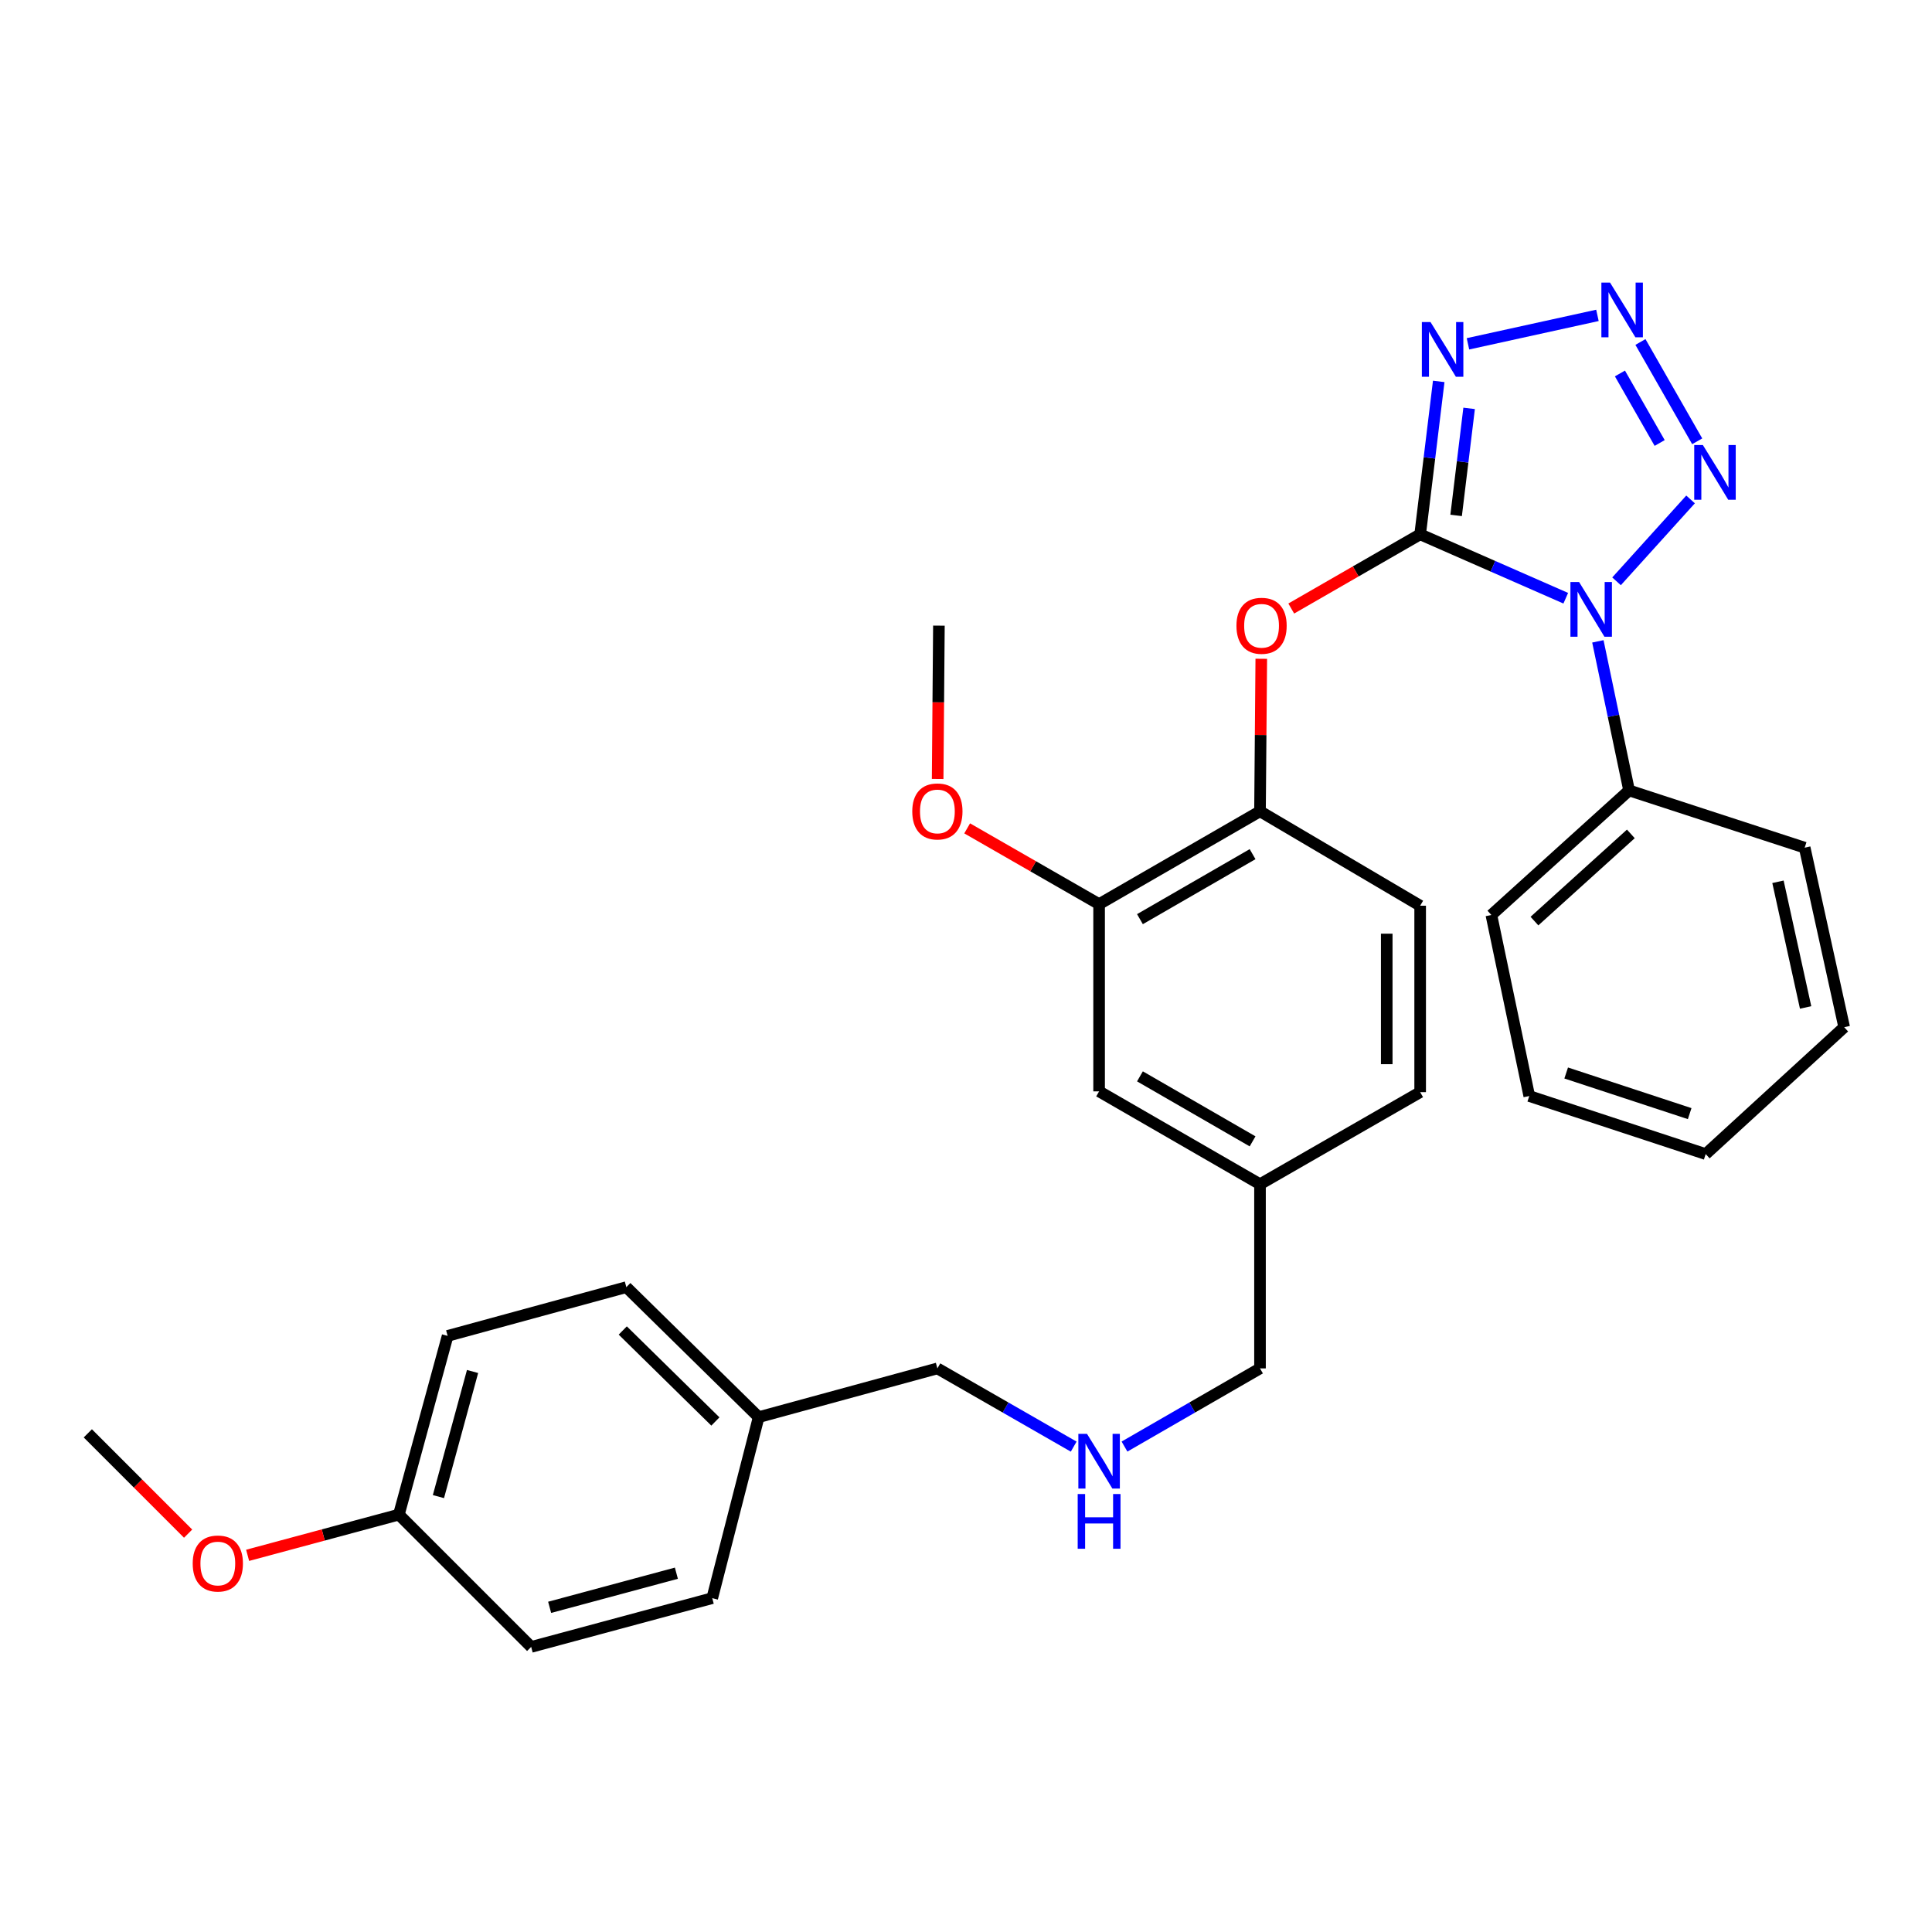<?xml version='1.0' encoding='iso-8859-1'?>
<svg version='1.1' baseProfile='full'
              xmlns='http://www.w3.org/2000/svg'
                      xmlns:rdkit='http://www.rdkit.org/xml'
                      xmlns:xlink='http://www.w3.org/1999/xlink'
                  xml:space='preserve'
width='1000px' height='1000px' viewBox='0 0 1000 1000'>
<!-- END OF HEADER -->
<rect style='opacity:1.0;fill:#FFFFFF;stroke:none' width='1000' height='1000' x='0' y='0'> </rect>
<path class='bond-0' d='M 735.072,276.564 L 772.754,293.101' style='fill:none;fill-rule:evenodd;stroke:#000000;stroke-width:6px;stroke-linecap:butt;stroke-linejoin:miter;stroke-opacity:1' />
<path class='bond-0' d='M 772.754,293.101 L 810.435,309.638' style='fill:none;fill-rule:evenodd;stroke:#0000FF;stroke-width:6px;stroke-linecap:butt;stroke-linejoin:miter;stroke-opacity:1' />
<path class='bond-1' d='M 735.072,276.564 L 739.876,236.99' style='fill:none;fill-rule:evenodd;stroke:#000000;stroke-width:6px;stroke-linecap:butt;stroke-linejoin:miter;stroke-opacity:1' />
<path class='bond-1' d='M 739.876,236.99 L 744.681,197.416' style='fill:none;fill-rule:evenodd;stroke:#0000FF;stroke-width:6px;stroke-linecap:butt;stroke-linejoin:miter;stroke-opacity:1' />
<path class='bond-1' d='M 753.688,266.776 L 757.051,239.075' style='fill:none;fill-rule:evenodd;stroke:#000000;stroke-width:6px;stroke-linecap:butt;stroke-linejoin:miter;stroke-opacity:1' />
<path class='bond-1' d='M 757.051,239.075 L 760.414,211.373' style='fill:none;fill-rule:evenodd;stroke:#0000FF;stroke-width:6px;stroke-linecap:butt;stroke-linejoin:miter;stroke-opacity:1' />
<path class='bond-4' d='M 735.072,276.564 L 701.711,295.769' style='fill:none;fill-rule:evenodd;stroke:#000000;stroke-width:6px;stroke-linecap:butt;stroke-linejoin:miter;stroke-opacity:1' />
<path class='bond-4' d='M 701.711,295.769 L 668.351,314.975' style='fill:none;fill-rule:evenodd;stroke:#FF0000;stroke-width:6px;stroke-linecap:butt;stroke-linejoin:miter;stroke-opacity:1' />
<path class='bond-3' d='M 836.721,300.887 L 875.031,258.504' style='fill:none;fill-rule:evenodd;stroke:#0000FF;stroke-width:6px;stroke-linecap:butt;stroke-linejoin:miter;stroke-opacity:1' />
<path class='bond-7' d='M 827.057,331.966 L 835.133,370.544' style='fill:none;fill-rule:evenodd;stroke:#0000FF;stroke-width:6px;stroke-linecap:butt;stroke-linejoin:miter;stroke-opacity:1' />
<path class='bond-7' d='M 835.133,370.544 L 843.209,409.122' style='fill:none;fill-rule:evenodd;stroke:#000000;stroke-width:6px;stroke-linecap:butt;stroke-linejoin:miter;stroke-opacity:1' />
<path class='bond-2' d='M 759.811,177.963 L 826.831,163.239' style='fill:none;fill-rule:evenodd;stroke:#0000FF;stroke-width:6px;stroke-linecap:butt;stroke-linejoin:miter;stroke-opacity:1' />
<path class='bond-30' d='M 849.09,177.012 L 878.467,228.416' style='fill:none;fill-rule:evenodd;stroke:#0000FF;stroke-width:6px;stroke-linecap:butt;stroke-linejoin:miter;stroke-opacity:1' />
<path class='bond-30' d='M 838.476,193.307 L 859.04,229.289' style='fill:none;fill-rule:evenodd;stroke:#0000FF;stroke-width:6px;stroke-linecap:butt;stroke-linejoin:miter;stroke-opacity:1' />
<path class='bond-5' d='M 652.838,340.985 L 652.507,380.45' style='fill:none;fill-rule:evenodd;stroke:#FF0000;stroke-width:6px;stroke-linecap:butt;stroke-linejoin:miter;stroke-opacity:1' />
<path class='bond-5' d='M 652.507,380.45 L 652.175,419.916' style='fill:none;fill-rule:evenodd;stroke:#000000;stroke-width:6px;stroke-linecap:butt;stroke-linejoin:miter;stroke-opacity:1' />
<path class='bond-6' d='M 652.175,419.916 L 568.894,467.982' style='fill:none;fill-rule:evenodd;stroke:#000000;stroke-width:6px;stroke-linecap:butt;stroke-linejoin:miter;stroke-opacity:1' />
<path class='bond-6' d='M 648.331,442.109 L 590.034,475.756' style='fill:none;fill-rule:evenodd;stroke:#000000;stroke-width:6px;stroke-linecap:butt;stroke-linejoin:miter;stroke-opacity:1' />
<path class='bond-9' d='M 652.175,419.916 L 735.072,468.799' style='fill:none;fill-rule:evenodd;stroke:#000000;stroke-width:6px;stroke-linecap:butt;stroke-linejoin:miter;stroke-opacity:1' />
<path class='bond-8' d='M 568.894,467.982 L 568.894,564.892' style='fill:none;fill-rule:evenodd;stroke:#000000;stroke-width:6px;stroke-linecap:butt;stroke-linejoin:miter;stroke-opacity:1' />
<path class='bond-14' d='M 568.894,467.982 L 534.748,448.374' style='fill:none;fill-rule:evenodd;stroke:#000000;stroke-width:6px;stroke-linecap:butt;stroke-linejoin:miter;stroke-opacity:1' />
<path class='bond-14' d='M 534.748,448.374 L 500.602,428.766' style='fill:none;fill-rule:evenodd;stroke:#FF0000;stroke-width:6px;stroke-linecap:butt;stroke-linejoin:miter;stroke-opacity:1' />
<path class='bond-23' d='M 843.209,409.122 L 771.931,473.595' style='fill:none;fill-rule:evenodd;stroke:#000000;stroke-width:6px;stroke-linecap:butt;stroke-linejoin:miter;stroke-opacity:1' />
<path class='bond-23' d='M 844.122,431.623 L 794.228,476.754' style='fill:none;fill-rule:evenodd;stroke:#000000;stroke-width:6px;stroke-linecap:butt;stroke-linejoin:miter;stroke-opacity:1' />
<path class='bond-24' d='M 843.209,409.122 L 934.102,438.754' style='fill:none;fill-rule:evenodd;stroke:#000000;stroke-width:6px;stroke-linecap:butt;stroke-linejoin:miter;stroke-opacity:1' />
<path class='bond-31' d='M 568.894,564.892 L 652.175,612.958' style='fill:none;fill-rule:evenodd;stroke:#000000;stroke-width:6px;stroke-linecap:butt;stroke-linejoin:miter;stroke-opacity:1' />
<path class='bond-31' d='M 590.034,557.118 L 648.331,590.764' style='fill:none;fill-rule:evenodd;stroke:#000000;stroke-width:6px;stroke-linecap:butt;stroke-linejoin:miter;stroke-opacity:1' />
<path class='bond-13' d='M 735.072,468.799 L 735.072,565.296' style='fill:none;fill-rule:evenodd;stroke:#000000;stroke-width:6px;stroke-linecap:butt;stroke-linejoin:miter;stroke-opacity:1' />
<path class='bond-13' d='M 717.772,483.273 L 717.772,550.821' style='fill:none;fill-rule:evenodd;stroke:#000000;stroke-width:6px;stroke-linecap:butt;stroke-linejoin:miter;stroke-opacity:1' />
<path class='bond-10' d='M 582.037,748.738 L 617.106,728.51' style='fill:none;fill-rule:evenodd;stroke:#0000FF;stroke-width:6px;stroke-linecap:butt;stroke-linejoin:miter;stroke-opacity:1' />
<path class='bond-10' d='M 617.106,728.51 L 652.175,708.282' style='fill:none;fill-rule:evenodd;stroke:#000000;stroke-width:6px;stroke-linecap:butt;stroke-linejoin:miter;stroke-opacity:1' />
<path class='bond-22' d='M 555.741,748.771 L 520.465,728.527' style='fill:none;fill-rule:evenodd;stroke:#0000FF;stroke-width:6px;stroke-linecap:butt;stroke-linejoin:miter;stroke-opacity:1' />
<path class='bond-22' d='M 520.465,728.527 L 485.189,708.282' style='fill:none;fill-rule:evenodd;stroke:#000000;stroke-width:6px;stroke-linecap:butt;stroke-linejoin:miter;stroke-opacity:1' />
<path class='bond-11' d='M 652.175,612.958 L 735.072,565.296' style='fill:none;fill-rule:evenodd;stroke:#000000;stroke-width:6px;stroke-linecap:butt;stroke-linejoin:miter;stroke-opacity:1' />
<path class='bond-21' d='M 652.175,612.958 L 652.175,708.282' style='fill:none;fill-rule:evenodd;stroke:#000000;stroke-width:6px;stroke-linecap:butt;stroke-linejoin:miter;stroke-opacity:1' />
<path class='bond-12' d='M 206.453,783.962 L 231.692,691.453' style='fill:none;fill-rule:evenodd;stroke:#000000;stroke-width:6px;stroke-linecap:butt;stroke-linejoin:miter;stroke-opacity:1' />
<path class='bond-12' d='M 226.929,774.639 L 244.596,709.883' style='fill:none;fill-rule:evenodd;stroke:#000000;stroke-width:6px;stroke-linecap:butt;stroke-linejoin:miter;stroke-opacity:1' />
<path class='bond-20' d='M 206.453,783.962 L 167.311,794.5' style='fill:none;fill-rule:evenodd;stroke:#000000;stroke-width:6px;stroke-linecap:butt;stroke-linejoin:miter;stroke-opacity:1' />
<path class='bond-20' d='M 167.311,794.5 L 128.169,805.038' style='fill:none;fill-rule:evenodd;stroke:#FF0000;stroke-width:6px;stroke-linecap:butt;stroke-linejoin:miter;stroke-opacity:1' />
<path class='bond-33' d='M 206.453,783.962 L 274.933,852.442' style='fill:none;fill-rule:evenodd;stroke:#000000;stroke-width:6px;stroke-linecap:butt;stroke-linejoin:miter;stroke-opacity:1' />
<path class='bond-25' d='M 485.326,403.193 L 485.652,363.508' style='fill:none;fill-rule:evenodd;stroke:#FF0000;stroke-width:6px;stroke-linecap:butt;stroke-linejoin:miter;stroke-opacity:1' />
<path class='bond-25' d='M 485.652,363.508 L 485.977,323.822' style='fill:none;fill-rule:evenodd;stroke:#000000;stroke-width:6px;stroke-linecap:butt;stroke-linejoin:miter;stroke-opacity:1' />
<path class='bond-15' d='M 392.681,733.512 L 485.189,708.282' style='fill:none;fill-rule:evenodd;stroke:#000000;stroke-width:6px;stroke-linecap:butt;stroke-linejoin:miter;stroke-opacity:1' />
<path class='bond-18' d='M 392.681,733.512 L 368.652,827.203' style='fill:none;fill-rule:evenodd;stroke:#000000;stroke-width:6px;stroke-linecap:butt;stroke-linejoin:miter;stroke-opacity:1' />
<path class='bond-19' d='M 392.681,733.512 L 324.191,666.224' style='fill:none;fill-rule:evenodd;stroke:#000000;stroke-width:6px;stroke-linecap:butt;stroke-linejoin:miter;stroke-opacity:1' />
<path class='bond-19' d='M 370.283,735.76 L 322.34,688.658' style='fill:none;fill-rule:evenodd;stroke:#000000;stroke-width:6px;stroke-linecap:butt;stroke-linejoin:miter;stroke-opacity:1' />
<path class='bond-16' d='M 274.933,852.442 L 368.652,827.203' style='fill:none;fill-rule:evenodd;stroke:#000000;stroke-width:6px;stroke-linecap:butt;stroke-linejoin:miter;stroke-opacity:1' />
<path class='bond-16' d='M 284.492,831.951 L 350.096,814.283' style='fill:none;fill-rule:evenodd;stroke:#000000;stroke-width:6px;stroke-linecap:butt;stroke-linejoin:miter;stroke-opacity:1' />
<path class='bond-17' d='M 231.692,691.453 L 324.191,666.224' style='fill:none;fill-rule:evenodd;stroke:#000000;stroke-width:6px;stroke-linecap:butt;stroke-linejoin:miter;stroke-opacity:1' />
<path class='bond-26' d='M 97.364,793.812 L 71.409,767.857' style='fill:none;fill-rule:evenodd;stroke:#FF0000;stroke-width:6px;stroke-linecap:butt;stroke-linejoin:miter;stroke-opacity:1' />
<path class='bond-26' d='M 71.409,767.857 L 45.455,741.903' style='fill:none;fill-rule:evenodd;stroke:#000000;stroke-width:6px;stroke-linecap:butt;stroke-linejoin:miter;stroke-opacity:1' />
<path class='bond-28' d='M 771.931,473.595 L 791.548,567.304' style='fill:none;fill-rule:evenodd;stroke:#000000;stroke-width:6px;stroke-linecap:butt;stroke-linejoin:miter;stroke-opacity:1' />
<path class='bond-27' d='M 934.102,438.754 L 954.545,531.676' style='fill:none;fill-rule:evenodd;stroke:#000000;stroke-width:6px;stroke-linecap:butt;stroke-linejoin:miter;stroke-opacity:1' />
<path class='bond-27' d='M 920.273,456.409 L 934.583,521.455' style='fill:none;fill-rule:evenodd;stroke:#000000;stroke-width:6px;stroke-linecap:butt;stroke-linejoin:miter;stroke-opacity:1' />
<path class='bond-29' d='M 954.545,531.676 L 882.865,597.349' style='fill:none;fill-rule:evenodd;stroke:#000000;stroke-width:6px;stroke-linecap:butt;stroke-linejoin:miter;stroke-opacity:1' />
<path class='bond-32' d='M 791.548,567.304 L 882.865,597.349' style='fill:none;fill-rule:evenodd;stroke:#000000;stroke-width:6px;stroke-linecap:butt;stroke-linejoin:miter;stroke-opacity:1' />
<path class='bond-32' d='M 810.652,555.378 L 874.574,576.409' style='fill:none;fill-rule:evenodd;stroke:#000000;stroke-width:6px;stroke-linecap:butt;stroke-linejoin:miter;stroke-opacity:1' />
<path  class='atom-1' d='M 817.332 301.253
L 826.612 316.253
Q 827.532 317.733, 829.012 320.413
Q 830.492 323.093, 830.572 323.253
L 830.572 301.253
L 834.332 301.253
L 834.332 329.573
L 830.452 329.573
L 820.492 313.173
Q 819.332 311.253, 818.092 309.053
Q 816.892 306.853, 816.532 306.173
L 816.532 329.573
L 812.852 329.573
L 812.852 301.253
L 817.332 301.253
' fill='#0000FF'/>
<path  class='atom-2' d='M 740.432 166.685
L 749.712 181.685
Q 750.632 183.165, 752.112 185.845
Q 753.592 188.525, 753.672 188.685
L 753.672 166.685
L 757.432 166.685
L 757.432 195.005
L 753.552 195.005
L 743.592 178.605
Q 742.432 176.685, 741.192 174.485
Q 739.992 172.285, 739.632 171.605
L 739.632 195.005
L 735.952 195.005
L 735.952 166.685
L 740.432 166.685
' fill='#0000FF'/>
<path  class='atom-3' d='M 833.354 146.271
L 842.634 161.271
Q 843.554 162.751, 845.034 165.431
Q 846.514 168.111, 846.594 168.271
L 846.594 146.271
L 850.354 146.271
L 850.354 174.591
L 846.474 174.591
L 836.514 158.191
Q 835.354 156.271, 834.114 154.071
Q 832.914 151.871, 832.554 151.191
L 832.554 174.591
L 828.874 174.591
L 828.874 146.271
L 833.354 146.271
' fill='#0000FF'/>
<path  class='atom-4' d='M 881.41 230.36
L 890.69 245.36
Q 891.61 246.84, 893.09 249.52
Q 894.57 252.2, 894.65 252.36
L 894.65 230.36
L 898.41 230.36
L 898.41 258.68
L 894.53 258.68
L 884.57 242.28
Q 883.41 240.36, 882.17 238.16
Q 880.97 235.96, 880.61 235.28
L 880.61 258.68
L 876.93 258.68
L 876.93 230.36
L 881.41 230.36
' fill='#0000FF'/>
<path  class='atom-5' d='M 639.982 323.902
Q 639.982 317.102, 643.342 313.302
Q 646.702 309.502, 652.982 309.502
Q 659.262 309.502, 662.622 313.302
Q 665.982 317.102, 665.982 323.902
Q 665.982 330.782, 662.582 334.702
Q 659.182 338.582, 652.982 338.582
Q 646.742 338.582, 643.342 334.702
Q 639.982 330.822, 639.982 323.902
M 652.982 335.382
Q 657.302 335.382, 659.622 332.502
Q 661.982 329.582, 661.982 323.902
Q 661.982 318.342, 659.622 315.542
Q 657.302 312.702, 652.982 312.702
Q 648.662 312.702, 646.302 315.502
Q 643.982 318.302, 643.982 323.902
Q 643.982 329.622, 646.302 332.502
Q 648.662 335.382, 652.982 335.382
' fill='#FF0000'/>
<path  class='atom-11' d='M 562.634 742.16
L 571.914 757.16
Q 572.834 758.64, 574.314 761.32
Q 575.794 764, 575.874 764.16
L 575.874 742.16
L 579.634 742.16
L 579.634 770.48
L 575.754 770.48
L 565.794 754.08
Q 564.634 752.16, 563.394 749.96
Q 562.194 747.76, 561.834 747.08
L 561.834 770.48
L 558.154 770.48
L 558.154 742.16
L 562.634 742.16
' fill='#0000FF'/>
<path  class='atom-11' d='M 557.814 773.312
L 561.654 773.312
L 561.654 785.352
L 576.134 785.352
L 576.134 773.312
L 579.974 773.312
L 579.974 801.632
L 576.134 801.632
L 576.134 788.552
L 561.654 788.552
L 561.654 801.632
L 557.814 801.632
L 557.814 773.312
' fill='#0000FF'/>
<path  class='atom-15' d='M 472.189 419.996
Q 472.189 413.196, 475.549 409.396
Q 478.909 405.596, 485.189 405.596
Q 491.469 405.596, 494.829 409.396
Q 498.189 413.196, 498.189 419.996
Q 498.189 426.876, 494.789 430.796
Q 491.389 434.676, 485.189 434.676
Q 478.949 434.676, 475.549 430.796
Q 472.189 426.916, 472.189 419.996
M 485.189 431.476
Q 489.509 431.476, 491.829 428.596
Q 494.189 425.676, 494.189 419.996
Q 494.189 414.436, 491.829 411.636
Q 489.509 408.796, 485.189 408.796
Q 480.869 408.796, 478.509 411.596
Q 476.189 414.396, 476.189 419.996
Q 476.189 425.716, 478.509 428.596
Q 480.869 431.476, 485.189 431.476
' fill='#FF0000'/>
<path  class='atom-21' d='M 99.743 809.271
Q 99.743 802.471, 103.103 798.671
Q 106.463 794.871, 112.743 794.871
Q 119.023 794.871, 122.383 798.671
Q 125.743 802.471, 125.743 809.271
Q 125.743 816.151, 122.343 820.071
Q 118.943 823.951, 112.743 823.951
Q 106.503 823.951, 103.103 820.071
Q 99.743 816.191, 99.743 809.271
M 112.743 820.751
Q 117.063 820.751, 119.383 817.871
Q 121.743 814.951, 121.743 809.271
Q 121.743 803.711, 119.383 800.911
Q 117.063 798.071, 112.743 798.071
Q 108.423 798.071, 106.063 800.871
Q 103.743 803.671, 103.743 809.271
Q 103.743 814.991, 106.063 817.871
Q 108.423 820.751, 112.743 820.751
' fill='#FF0000'/>
</svg>
